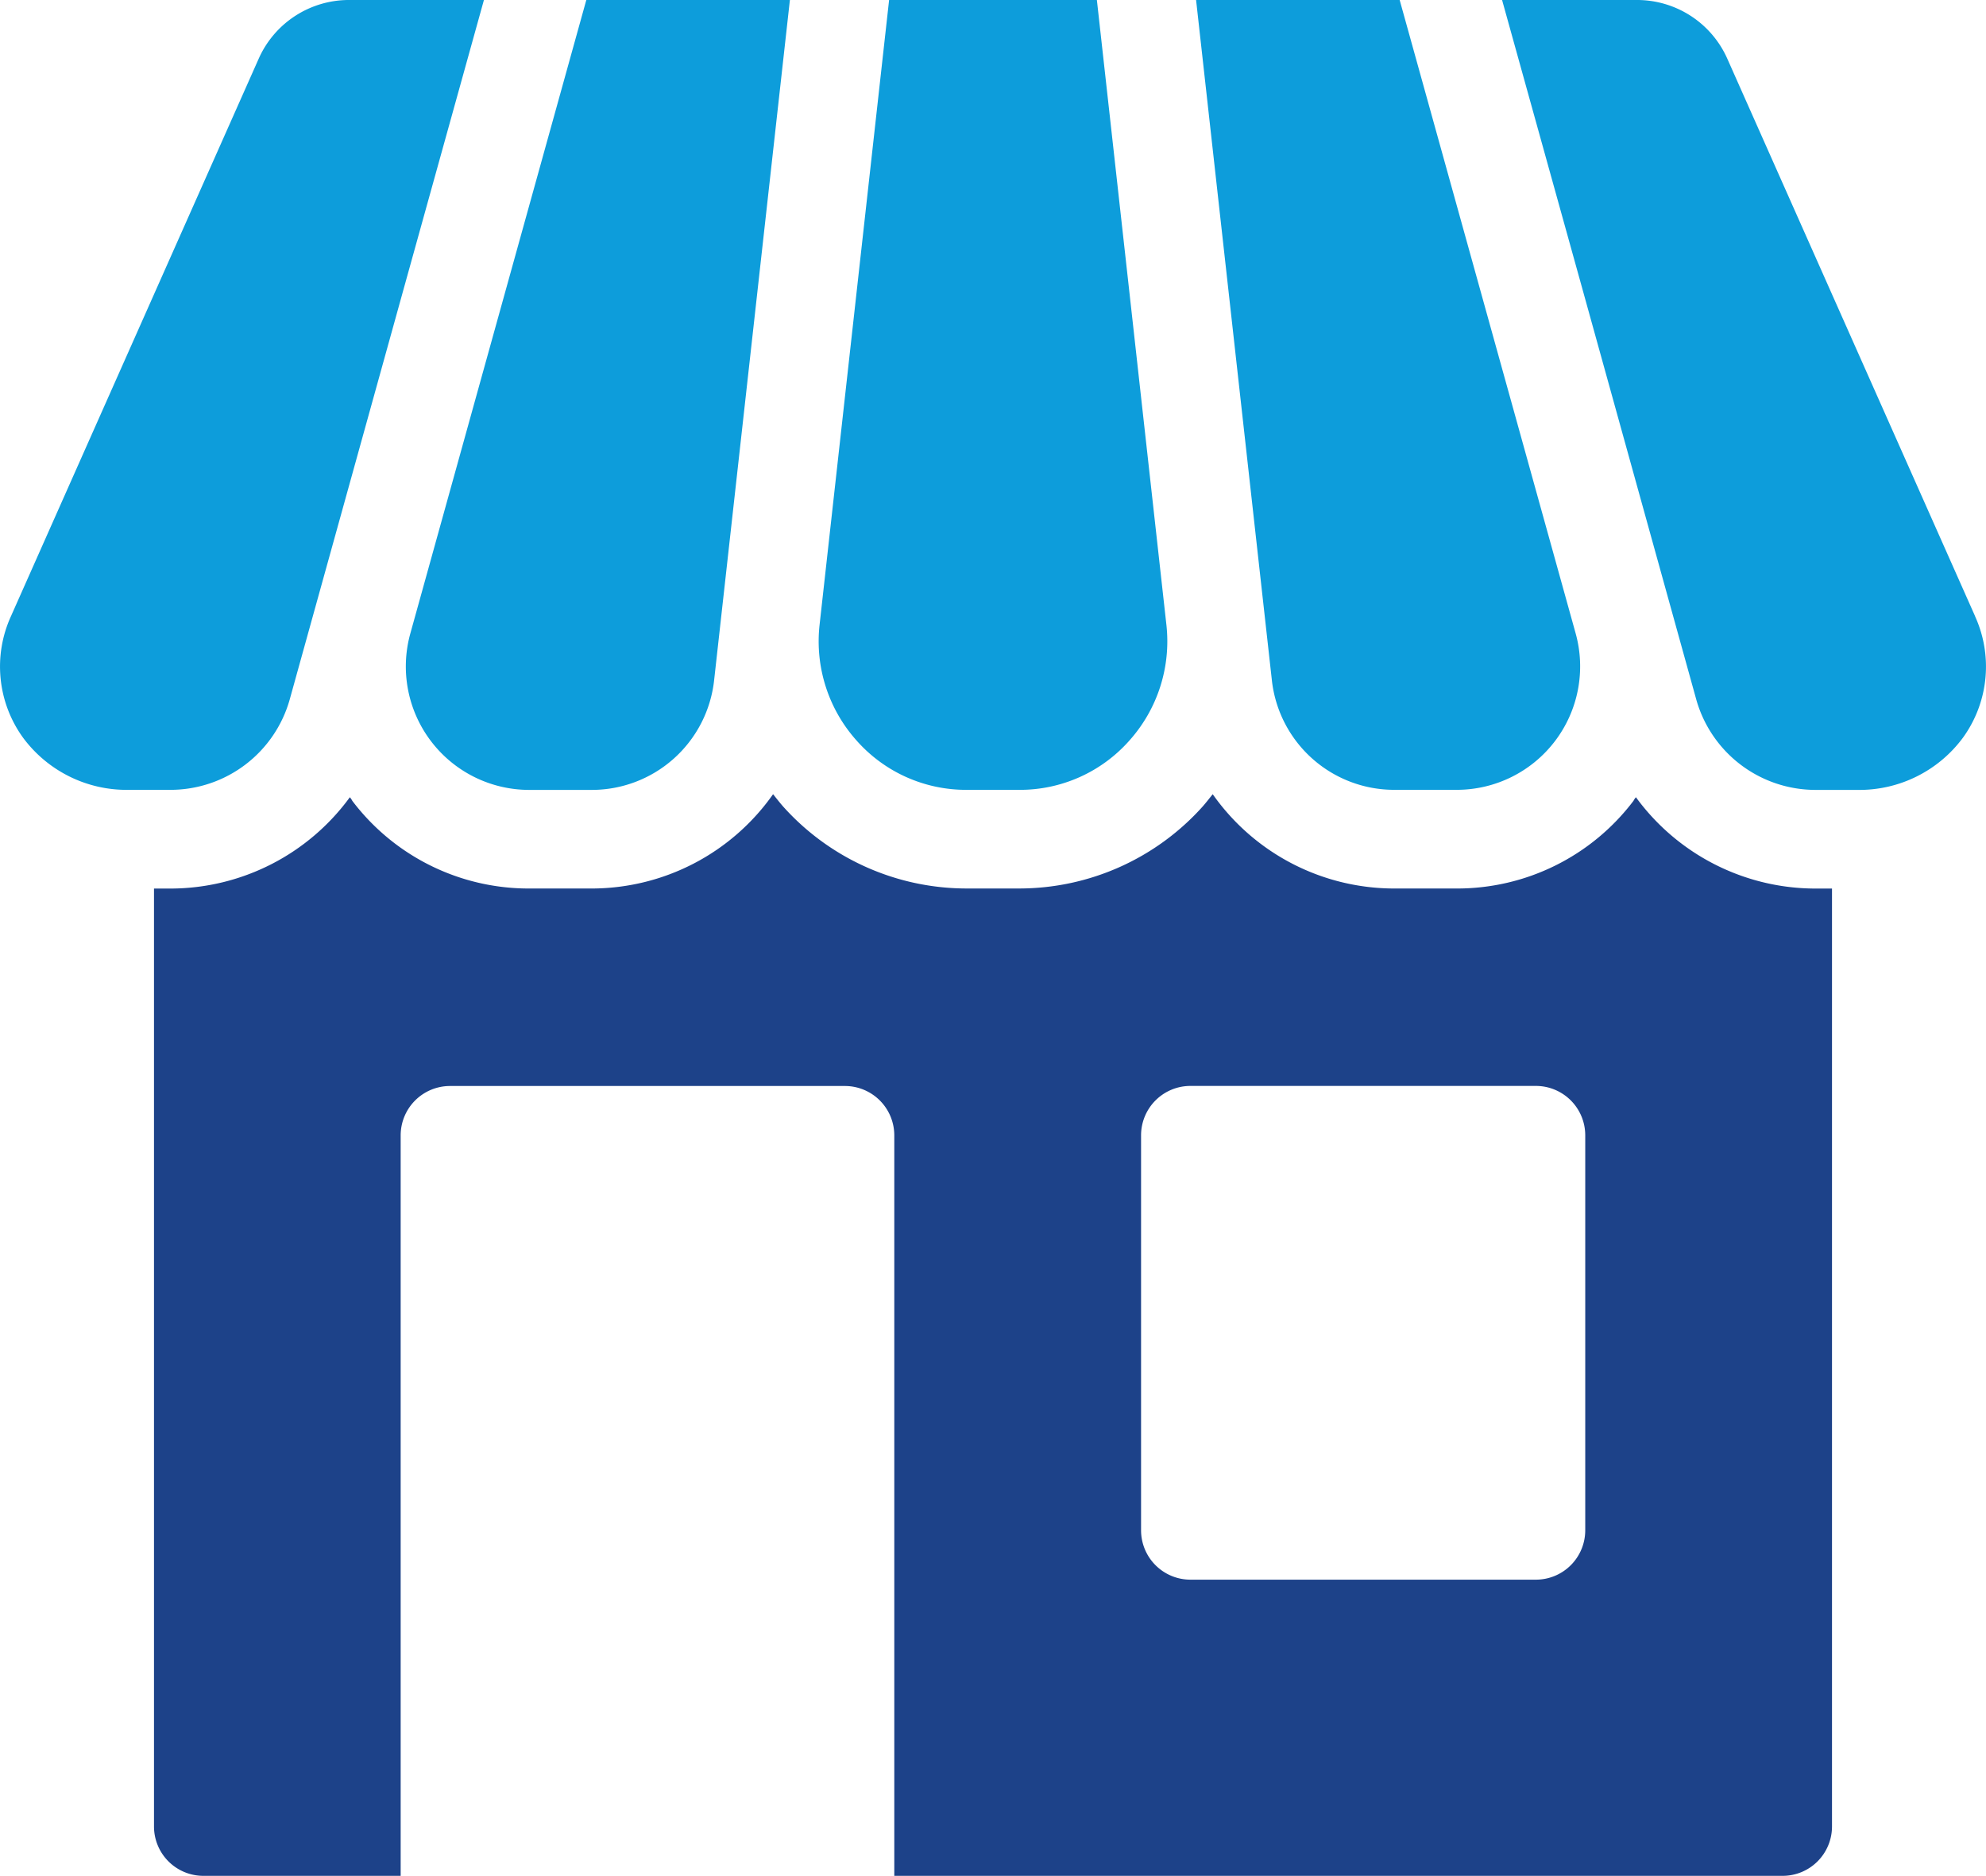 <svg id="Raggruppa_4190" data-name="Raggruppa 4190" xmlns="http://www.w3.org/2000/svg" xmlns:xlink="http://www.w3.org/1999/xlink" width="109.128" height="103.052" viewBox="0 0 109.128 103.052">
  <defs>
    <clipPath id="clip-path">
      <rect id="Rettangolo_1940" data-name="Rettangolo 1940" width="109.128" height="103.052" fill="#1d4289"/>
    </clipPath>
  </defs>
  <g id="Raggruppa_4189" data-name="Raggruppa 4189" clip-path="url(#clip-path)">
    <path id="Tracciato_2671" data-name="Tracciato 2671" d="M125.486,176.806v51.526a2.713,2.713,0,0,1-2.712,2.712H73.96V190.365a2.713,2.713,0,0,0-2.712-2.712h-21.7a2.713,2.713,0,0,0-2.712,2.712v40.679H35.994a2.713,2.713,0,0,1-2.712-2.712V176.806H34.2a12.225,12.225,0,0,0,9.844-5.017,1.05,1.05,0,0,1,.136.2,12.15,12.15,0,0,0,9.722,4.814h3.417a12.2,12.2,0,0,0,9.98-5.18c.176.217.353.447.542.664a13.546,13.546,0,0,0,10.1,4.515h2.874a13.546,13.546,0,0,0,10.1-4.515c.19-.217.366-.447.542-.664a12.2,12.2,0,0,0,9.98,5.18h3.417a12.15,12.15,0,0,0,9.722-4.814,1.05,1.05,0,0,1,.136-.2,12.225,12.225,0,0,0,9.844,5.017Zm-13.559,35.255v-21.7a2.713,2.713,0,0,0-2.712-2.712H90.232a2.713,2.713,0,0,0-2.712,2.712v21.7a2.713,2.713,0,0,0,2.712,2.712h18.983a2.713,2.713,0,0,0,2.712-2.712" transform="translate(-24.82 -127.992)" fill="#1d4289"/>
    <path id="Tracciato_2672" data-name="Tracciato 2672" d="M19.173,0a5.423,5.423,0,0,0-4.956,3.22L.6,33.858A6.664,6.664,0,0,0,1.248,40.5a7.075,7.075,0,0,0,5.822,2.891H9.384a6.81,6.81,0,0,0,6.535-4.963L22.2,15.8,26.591,0Z" transform="translate(0)" fill="#0d9ddb"/>
    <path id="Tracciato_2673" data-name="Tracciato 2673" d="M87.965,34.794a6.78,6.78,0,0,0,6.536,8.6h3.417a6.761,6.761,0,0,0,6.739-6.034L108.82,0H97.633Z" transform="translate(-65.416)" fill="#0d9ddb"/>
    <path id="Tracciato_2674" data-name="Tracciato 2674" d="M192.227,0H180.81l-3.824,34.36a8.172,8.172,0,0,0,2.034,6.319,8.024,8.024,0,0,0,6.061,2.712h2.875a8.023,8.023,0,0,0,6.061-2.712,8.172,8.172,0,0,0,2.034-6.319Z" transform="translate(-131.955)" fill="#0d9ddb"/>
    <path id="Tracciato_2675" data-name="Tracciato 2675" d="M269.695,0H258.508l4.163,37.356a6.761,6.761,0,0,0,6.739,6.034h3.417a6.78,6.78,0,0,0,6.536-8.6Z" transform="translate(-192.785)" fill="#0d9ddb"/>
    <path id="Tracciato_2676" data-name="Tracciato 2676" d="M350.635,33.858,337.015,3.22A5.425,5.425,0,0,0,332.059,0h-7.418l4.393,15.8,6.278,22.631a6.809,6.809,0,0,0,6.535,4.963h2.313a7.072,7.072,0,0,0,5.822-2.891,6.663,6.663,0,0,0,.651-6.642" transform="translate(-242.104)" fill="#0d9ddb"/>
  </g>
</svg>
